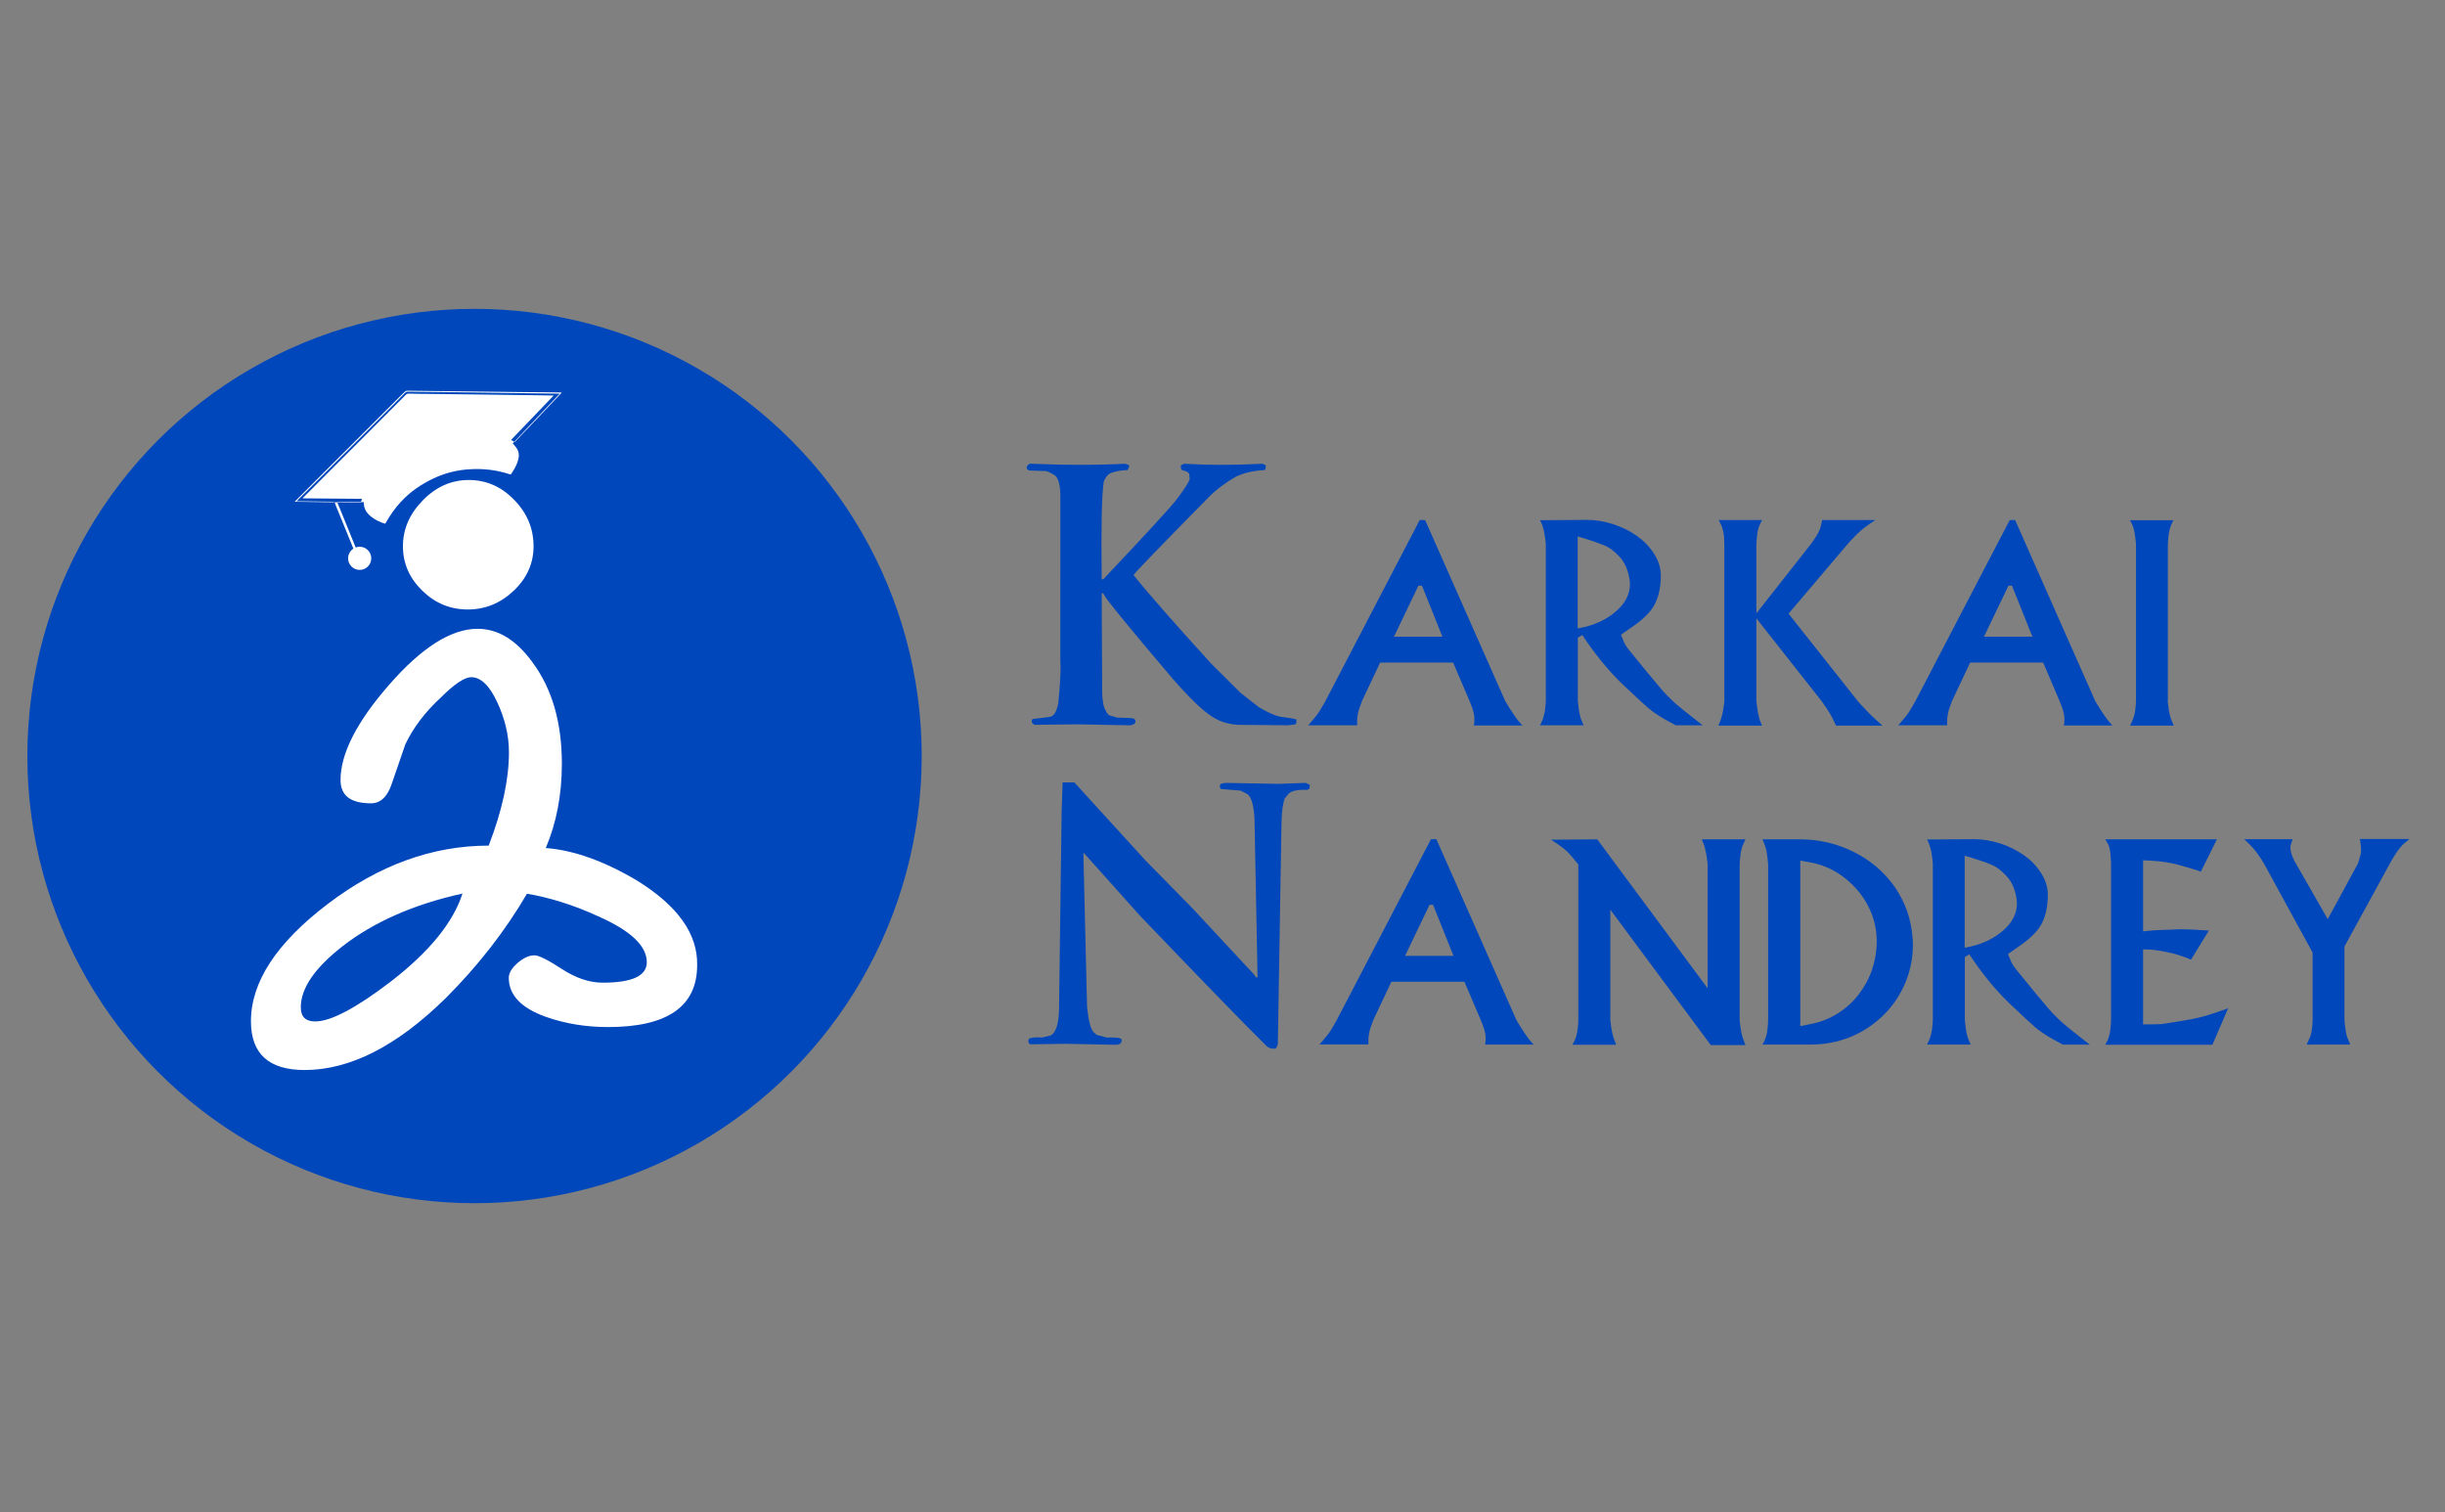 <?xml version="1.0" encoding="utf-8"?>
<!-- Generator: Adobe Illustrator 27.0.0, SVG Export Plug-In . SVG Version: 6.00 Build 0)  -->
<svg version="1.1" id="Layer_1" xmlns="http://www.w3.org/2000/svg" xmlns:xlink="http://www.w3.org/1999/xlink" x="0px" y="0px"
	 viewBox="0 0 152 94" style="enable-background:new 0 0 152 94;" xml:space="preserve">
<rect x="0" y="0" width="152" height="94" fill="#808080" stroke="none"/>
<style type="text/css">
	.st0{fill:#0047BB;}
	.st1{fill:#FFFFFF;}
</style>
<g>
	<g>
		<g>
			<circle class="st0" cx="29.5" cy="47" r="27.8"/>
			<g>
				<path class="st1" d="M39.6,54.74c-2.06-1.22-3.95-1.89-5.67-2.02c0.66-1.56,1-3.3,1-5.24c0-2.57-0.61-4.67-1.83-6.31
					c-1.01-1.39-2.14-2.08-3.41-2.08c-1.64,0-3.47,1.16-5.49,3.47c-2.02,2.31-3.03,4.29-3.03,5.93c0,0.97,0.63,1.45,1.89,1.45
					c0.59,0,1.02-0.4,1.29-1.2s0.56-1.62,0.85-2.47c0.5-1.05,1.24-2.02,2.21-2.91c0.84-0.84,1.47-1.26,1.89-1.26
					c0.59,0,1.13,0.52,1.61,1.55c0.48,1.03,0.73,2.07,0.73,3.12c0,1.68-0.42,3.62-1.26,5.8c-3.49,0-6.83,1.21-10.01,3.63
					c-3.18,2.42-4.77,4.85-4.77,7.29c0,2.02,1.11,3.03,3.34,3.03c2.82,0,5.74-1.49,8.77-4.47c2.02-2.02,3.7-4.18,5.05-6.49
					c1.47,0.25,2.94,0.72,4.42,1.4c2.02,0.89,3.03,1.84,3.03,2.86c0,0.85-0.92,1.27-2.75,1.27c-0.81,0-1.65-0.28-2.53-0.85
					c-0.87-0.57-1.44-0.85-1.7-0.85c-0.34,0-0.69,0.16-1.06,0.48c-0.36,0.32-0.54,0.62-0.54,0.92c0,1.06,0.76,1.87,2.29,2.42
					c1.19,0.42,2.48,0.64,3.88,0.64c3.69,0,5.54-1.28,5.54-3.85C43.38,58.05,42.12,56.3,39.6,54.74z M24.27,61.04
					c-2.15,1.64-3.71,2.46-4.68,2.46c-0.59,0-0.89-0.29-0.89-0.88c0-1.18,0.86-2.44,2.59-3.79c1.94-1.51,4.43-2.61,7.46-3.28
					C28.17,57.36,26.67,59.19,24.27,61.04z"/>
				<path class="st1" d="M33.17,33.96c0,1.06-0.41,1.98-1.23,2.76s-1.77,1.17-2.86,1.17c-1.09,0-2.03-0.39-2.83-1.17
					c-0.8-0.78-1.2-1.7-1.2-2.76c0-1.06,0.41-2.01,1.23-2.85c0.82-0.84,1.77-1.27,2.86-1.27c1.09,0,2.03,0.41,2.83,1.24
					C32.77,31.9,33.17,32.86,33.17,33.96z"/>
				<g>
					<g>
						<path class="st1" d="M23.95,32.56c-0.33-0.1-0.64-0.24-0.9-0.46c-0.27-0.22-0.45-0.5-0.43-0.88c-0.55-0.01-1.1-0.02-1.66-0.02
							c0.45,1.11,0.9,2.22,1.35,3.32c-0.05,0.02-0.09,0.04-0.14,0.06c-0.01-0.03-0.03-0.06-0.04-0.08
							c-0.37-0.91-0.74-1.81-1.11-2.72c-0.07-0.17-0.14-0.33-0.2-0.5c-0.02-0.07-0.06-0.08-0.13-0.09
							c-0.72-0.01-1.45-0.02-2.17-0.03c-0.02,0-0.05,0-0.08,0c0.13-0.13,0.25-0.26,0.38-0.38c1.02-1.02,2.04-2.04,3.06-3.05
							c0.84-0.84,1.67-1.67,2.51-2.51c0.27-0.27,0.54-0.54,0.8-0.81c0.04-0.04,0.08-0.06,0.14-0.06c1.84,0.02,3.68,0.04,5.52,0.07
							c1.29,0.02,2.58,0.03,3.87,0.05c0.02,0,0.04,0,0.08,0c-0.99,1.04-1.96,2.07-2.92,3.09c0.09,0.12,0.2,0.23,0.27,0.35
							c0.15,0.26,0.12,0.54,0.02,0.82c-0.09,0.26-0.23,0.5-0.39,0.73c-0.03,0.05-0.06,0.03-0.1,0.02c-0.79-0.26-1.61-0.36-2.44-0.31
							c-0.82,0.04-1.6,0.24-2.35,0.6c-0.74,0.36-1.4,0.81-1.96,1.42c-0.37,0.39-0.67,0.83-0.94,1.3
							C23.98,32.51,23.97,32.53,23.95,32.56z M34.92,24.41c-0.03,0-0.04-0.01-0.05-0.01c-0.65-0.01-1.29-0.02-1.94-0.02
							c-1.42-0.02-2.84-0.03-4.27-0.05c-1.12-0.01-2.24-0.03-3.36-0.04c-0.04,0-0.09,0.02-0.12,0.05c-0.11,0.1-0.21,0.2-0.31,0.3
							c-1.06,1.06-2.12,2.12-3.18,3.18c-1.05,1.05-2.11,2.1-3.16,3.16c-0.06,0.06-0.13,0.13-0.21,0.21
							c1.39,0.02,2.75,0.04,4.11,0.06c0.02-0.08,0.04-0.15,0.07-0.24c-1.23-0.01-2.45-0.02-3.69-0.03c0.03-0.03,0.05-0.05,0.06-0.07
							c0.32-0.32,0.65-0.64,0.97-0.97c0.96-0.96,1.93-1.93,2.89-2.89c0.83-0.83,1.66-1.66,2.49-2.5c0.06-0.06,0.11-0.08,0.19-0.08
							c0.47,0.01,0.94,0.02,1.41,0.02c0.86,0.01,1.72,0.02,2.58,0.03c1.51,0.02,3.03,0.04,4.54,0.06c0.15,0,0.3,0.01,0.48,0.01
							c-0.89,0.93-1.77,1.84-2.65,2.76c0.08,0.04,0.15,0.09,0.23,0.13C32.98,26.46,33.95,25.44,34.92,24.41z"/>
					</g>
					<circle class="st1" cx="22.36" cy="34.71" r="0.72"/>
				</g>
			</g>
		</g>
	</g>
	<g>
		<path class="st0" d="M64.12,28.83c2.19,0.09,4.12,0.09,5.79,0c0.22,0.04,0.31,0.1,0.29,0.16l-0.1,0.23
			c-0.5,0.02-0.87,0.1-1.13,0.23c-0.15,0.11-0.26,0.27-0.35,0.48c-0.13,0.82-0.17,2.84-0.13,6.08h0.1c2.75-2.91,4.24-4.54,4.5-4.89
			c0.5-0.65,0.79-1.09,0.87-1.32l-0.03-0.35l-0.13-0.13l-0.32-0.1c-0.06-0.06-0.09-0.16-0.06-0.29l0.19-0.1
			c1.5,0.09,3.12,0.09,4.86,0c0.15,0.04,0.23,0.1,0.23,0.16l-0.06,0.23c-0.73,0.04-1.33,0.18-1.8,0.41
			c-0.65,0.37-1.21,0.79-1.68,1.26c-3.06,3.11-4.63,4.73-4.69,4.86c0.96,1.2,2.58,3.04,4.85,5.53l1.81,1.8l1.15,0.9
			c0.56,0.32,0.99,0.51,1.28,0.57c0.69,0.09,1.03,0.15,1.03,0.19c0.02,0.15,0,0.25-0.06,0.29l-0.45,0.06l-3.12-0.03
			c-0.62-0.04-1.16-0.21-1.62-0.52c-0.55-0.34-1.37-1.12-2.44-2.35c-2.79-3.28-4.21-5.03-4.28-5.24c-0.02-0.06-0.06-0.09-0.13-0.06
			l0.03,6.08c0,0.39,0.04,0.73,0.13,1.03c0.15,0.32,0.26,0.48,0.35,0.48l0.45,0.13l0.87,0.03c0.22,0.02,0.3,0.12,0.26,0.29
			c-0.09,0.11-0.22,0.16-0.39,0.16l-3.22-0.06l-2.66,0.03l-0.16-0.13c-0.02-0.13,0-0.21,0.06-0.23l1.03-0.13
			c0.26-0.02,0.44-0.3,0.55-0.83c0.13-1.33,0.17-2.2,0.13-2.61V30.72c-0.02-0.6-0.13-0.99-0.32-1.15c-0.32-0.22-0.56-0.31-0.71-0.29
			l-0.9-0.03c-0.13-0.04-0.18-0.12-0.16-0.23C63.92,28.87,64.01,28.8,64.12,28.83z"/>
		<path class="st0" d="M88.6,32.34l4.97,11.23c0.07,0.12,0.18,0.31,0.33,0.54c0.15,0.24,0.3,0.45,0.44,0.64
			c0.06,0.07,0.12,0.14,0.17,0.2s0.1,0.11,0.13,0.15h-3.01c0-0.04,0.01-0.1,0.02-0.19c0.01-0.08,0.01-0.15,0.01-0.21
			c0-0.22-0.05-0.43-0.12-0.65c-0.08-0.21-0.14-0.38-0.19-0.49l-1.01-2.37h-4.54l-1.12,2.37c-0.04,0.11-0.1,0.26-0.17,0.47
			c-0.07,0.2-0.11,0.4-0.13,0.59c0,0.04-0.01,0.1-0.01,0.2c0,0.09,0,0.16,0,0.19s0,0.06,0,0.08h-3.04c0.06-0.06,0.14-0.16,0.25-0.29
			c0.11-0.13,0.2-0.24,0.28-0.34c0.1-0.13,0.2-0.29,0.31-0.48c0.11-0.19,0.19-0.33,0.24-0.42l5.85-11.23H88.6z M88.4,36.41h-0.22
			l-1.52,3.17h3.01L88.4,36.41z"/>
		<path class="st0" d="M98.37,39.48l-0.28,0.16v3.92c0.01,0.11,0.03,0.27,0.05,0.46c0.02,0.19,0.06,0.39,0.12,0.6
			c0.03,0.08,0.06,0.17,0.1,0.26s0.07,0.17,0.09,0.21h-2.71c0.02-0.04,0.05-0.11,0.1-0.21s0.07-0.17,0.09-0.22
			c0.06-0.19,0.11-0.4,0.13-0.61c0.02-0.21,0.04-0.38,0.04-0.49v-9.7c-0.01-0.12-0.02-0.3-0.06-0.54s-0.08-0.45-0.15-0.63
			c-0.01-0.05-0.03-0.12-0.07-0.19c-0.04-0.07-0.06-0.12-0.08-0.16l2.95-0.02c0.51,0,1.04,0.09,1.58,0.26
			c0.54,0.18,1.03,0.41,1.47,0.72s0.8,0.67,1.08,1.11c0.28,0.43,0.43,0.89,0.43,1.37c0,0.68-0.12,1.26-0.36,1.75
			c-0.24,0.49-0.74,0.99-1.49,1.49l-0.63,0.44l0.2,0.48c0.06,0.15,0.21,0.36,0.45,0.65s0.55,0.67,0.94,1.15
			c0.45,0.54,0.75,0.9,0.91,1.09c0.16,0.19,0.36,0.4,0.59,0.62c0.23,0.23,0.51,0.47,0.84,0.73l1.15,0.91h-1.67l-0.66-0.36
			c-0.42-0.24-0.78-0.48-1.08-0.74c-0.3-0.26-0.84-0.76-1.63-1.51C99.94,41.63,99.13,40.63,98.37,39.48z M98.5,38.98
			c0.77-0.18,1.43-0.51,1.99-1c0.56-0.49,0.84-1.05,0.84-1.68c0-0.06-0.01-0.17-0.03-0.32c-0.1-0.58-0.31-1.04-0.63-1.38
			s-0.62-0.57-0.92-0.69s-0.73-0.28-1.32-0.46l-0.35-0.1v5.72L98.5,38.98z"/>
		<path class="st0" d="M116.13,32.64c-0.25,0.17-0.5,0.38-0.75,0.63c-0.25,0.25-0.43,0.45-0.55,0.59l-3.64,4.29l4.3,5.43
			c0.1,0.12,0.25,0.29,0.46,0.5c0.2,0.22,0.4,0.42,0.6,0.6c0.04,0.04,0.11,0.1,0.21,0.19s0.16,0.15,0.19,0.17
			c0.03,0.02,0.05,0.05,0.08,0.07h-2.87c-0.02,0-0.1-0.16-0.25-0.49c-0.1-0.18-0.21-0.37-0.35-0.58c-0.14-0.21-0.25-0.36-0.32-0.46
			l-4.05-5.14v5.14c0.01,0.12,0.03,0.28,0.06,0.49s0.08,0.43,0.14,0.66c0.01,0.03,0.03,0.08,0.06,0.15
			c0.03,0.08,0.05,0.13,0.06,0.16c0.01,0.03,0.02,0.05,0.03,0.07h-2.71c0,0,0.05-0.12,0.14-0.35c0.04-0.11,0.08-0.26,0.12-0.44
			s0.06-0.34,0.08-0.47c0.02-0.13,0.03-0.22,0.03-0.28v-9.7c0-0.12-0.01-0.29-0.02-0.5c-0.02-0.22-0.06-0.41-0.12-0.59
			c-0.03-0.08-0.06-0.16-0.11-0.25c-0.04-0.09-0.08-0.15-0.11-0.2h2.71c-0.01,0.02-0.02,0.04-0.04,0.06s-0.04,0.08-0.07,0.15
			c-0.03,0.07-0.06,0.12-0.07,0.15c-0.07,0.18-0.12,0.39-0.14,0.63c-0.02,0.24-0.04,0.42-0.04,0.54v4.27l3.36-4.27
			c0.09-0.12,0.21-0.29,0.36-0.52c0.15-0.23,0.25-0.46,0.3-0.68c0-0.02,0.02-0.07,0.03-0.15c0.02-0.08,0.03-0.14,0.03-0.18h3.34
			C116.56,32.34,116.41,32.44,116.13,32.64z"/>
		<path class="st0" d="M125.28,32.34l4.97,11.23c0.07,0.12,0.18,0.31,0.33,0.54c0.15,0.24,0.3,0.45,0.44,0.64
			c0.06,0.07,0.12,0.14,0.17,0.2s0.1,0.11,0.13,0.15h-3.01c0-0.04,0.01-0.1,0.02-0.19c0.01-0.08,0.01-0.15,0.01-0.21
			c0-0.22-0.05-0.43-0.12-0.65c-0.08-0.21-0.14-0.38-0.19-0.49l-1.01-2.37h-4.54l-1.12,2.37c-0.04,0.11-0.1,0.26-0.17,0.47
			c-0.07,0.2-0.11,0.4-0.13,0.59c0,0.04-0.01,0.1-0.01,0.2c0,0.09,0,0.16,0,0.19s0,0.06,0,0.08h-3.04c0.06-0.06,0.14-0.16,0.25-0.29
			c0.11-0.13,0.2-0.24,0.28-0.34c0.1-0.13,0.2-0.29,0.31-0.48c0.11-0.19,0.19-0.33,0.24-0.42l5.85-11.23H125.28z M125.08,36.41
			h-0.22l-1.52,3.17h3.01L125.08,36.41z"/>
		<path class="st0" d="M134.76,43.57c0.01,0.12,0.03,0.29,0.06,0.51c0.03,0.22,0.08,0.43,0.15,0.63c0.01,0.03,0.04,0.1,0.08,0.19
			c0.04,0.09,0.07,0.16,0.08,0.21h-2.71c0.02-0.04,0.05-0.11,0.1-0.21s0.07-0.17,0.09-0.22c0.07-0.18,0.12-0.38,0.14-0.6
			s0.04-0.39,0.04-0.51v-9.7c-0.01-0.13-0.02-0.32-0.06-0.56c-0.03-0.25-0.08-0.46-0.15-0.64c-0.02-0.04-0.04-0.1-0.08-0.17
			s-0.06-0.12-0.08-0.16h2.71c-0.02,0-0.07,0.1-0.16,0.31c-0.08,0.2-0.13,0.43-0.16,0.67c-0.02,0.24-0.04,0.42-0.04,0.55V43.57z"/>
		<path class="st0" d="M66.79,48.64l4.43,4.86l2.87,2.92l3.86,4.15l0.13,0.19h0.1l-0.19-9.84c-0.04-0.82-0.18-1.33-0.42-1.54
			l-0.44-0.23l-1.23-0.1c-0.09-0.11-0.09-0.21,0-0.32l0.26-0.06l3.31,0.06l1.71-0.06l0.25,0.13l-0.03,0.23l-0.12,0.07
			c-0.56-0.02-0.95,0.05-1.16,0.23l-0.26,0.32c-0.11,0.32-0.17,0.79-0.19,1.39l-0.23,13.86c-0.04,0.17-0.1,0.27-0.16,0.29
			c-0.25,0.02-0.46-0.05-0.61-0.23c-1.09-1.07-3.69-3.74-7.78-8.01l-3.48-3.89l-0.06-0.03l0.23,9.58c0.09,0.86,0.23,1.39,0.42,1.57
			l0.19,0.16l0.61,0.16c0.6-0.02,0.91,0.02,0.93,0.13c0.02,0.24-0.14,0.34-0.48,0.32l-2.96-0.06l-2.19,0.03
			c-0.09,0-0.14-0.04-0.16-0.13c-0.02-0.13,0-0.21,0.06-0.23c0.13-0.06,0.4-0.09,0.8-0.06l0.52-0.13c0.34-0.19,0.52-0.78,0.52-1.77
			l0.16-12.16l0.06-1.8H66.79z"/>
		<path class="st0" d="M89.3,52.18l4.97,11.23c0.07,0.12,0.18,0.31,0.33,0.54c0.15,0.24,0.3,0.45,0.44,0.64
			c0.06,0.07,0.12,0.14,0.17,0.2s0.1,0.11,0.13,0.15h-3.01c0-0.04,0.01-0.1,0.02-0.19c0.01-0.08,0.01-0.15,0.01-0.21
			c0-0.22-0.05-0.43-0.12-0.65c-0.08-0.21-0.14-0.38-0.19-0.49l-1.01-2.37h-4.54l-1.12,2.37c-0.04,0.11-0.1,0.26-0.17,0.47
			c-0.07,0.2-0.11,0.4-0.13,0.59c0,0.04-0.01,0.1-0.01,0.2c0,0.09,0,0.16,0,0.19s0,0.06,0,0.08h-3.04c0.06-0.06,0.14-0.16,0.25-0.29
			c0.11-0.13,0.2-0.24,0.28-0.34c0.1-0.13,0.2-0.29,0.31-0.48c0.11-0.19,0.19-0.33,0.24-0.42l5.85-11.23H89.3z M89.09,56.25h-0.22
			l-1.52,3.17h3.01L89.09,56.25z"/>
		<path class="st0" d="M106.34,64.95l-6.23-8.4v6.86c0.01,0.11,0.03,0.27,0.06,0.48s0.08,0.42,0.14,0.63
			c0.01,0.03,0.04,0.1,0.08,0.21c0.04,0.1,0.07,0.18,0.08,0.22h-2.71c0.03-0.05,0.06-0.12,0.11-0.22c0.05-0.1,0.08-0.18,0.1-0.24
			c0.06-0.19,0.1-0.39,0.12-0.59s0.03-0.37,0.03-0.48v-9.68c-0.07-0.09-0.18-0.22-0.33-0.4s-0.27-0.31-0.36-0.4
			c-0.15-0.14-0.32-0.28-0.53-0.42c-0.2-0.14-0.36-0.25-0.47-0.32l2.87-0.02l6.86,9.26v-7.73c-0.01-0.09-0.03-0.22-0.05-0.4
			s-0.06-0.34-0.1-0.5c-0.02-0.12-0.05-0.24-0.1-0.35c-0.05-0.12-0.08-0.21-0.11-0.28h2.71c-0.01,0.02-0.03,0.06-0.05,0.11
			s-0.05,0.11-0.08,0.18s-0.06,0.14-0.08,0.19c-0.05,0.16-0.09,0.35-0.11,0.57c-0.02,0.22-0.04,0.38-0.04,0.49v9.7
			c0.01,0.1,0.03,0.24,0.05,0.42s0.06,0.36,0.1,0.54c0.02,0.06,0.05,0.13,0.07,0.21c0.03,0.08,0.05,0.16,0.08,0.23
			c0.03,0.07,0.05,0.12,0.06,0.15H106.34z"/>
		<path class="st0" d="M118.9,58.32c0.01,0.09,0.02,0.22,0.02,0.41c0,0.83-0.16,1.63-0.47,2.37c-0.32,0.75-0.76,1.42-1.35,2
			s-1.27,1.04-2.05,1.36c-0.78,0.32-1.63,0.48-2.54,0.48h-2.94c0.02-0.04,0.05-0.09,0.08-0.15c0.03-0.06,0.07-0.13,0.09-0.21
			c0.07-0.16,0.12-0.37,0.14-0.61c0.03-0.25,0.04-0.43,0.04-0.56v-9.7c-0.01-0.13-0.03-0.31-0.06-0.55s-0.08-0.45-0.15-0.63
			c-0.04-0.11-0.07-0.18-0.09-0.23c-0.02-0.04-0.04-0.08-0.05-0.12h2.33c1.18,0,2.29,0.26,3.34,0.78c1.05,0.52,1.9,1.25,2.56,2.19
			C118.45,56.1,118.82,57.15,118.9,58.32z M112.58,63.66c0.61-0.12,1.16-0.34,1.67-0.66s0.94-0.71,1.3-1.18
			c0.36-0.47,0.64-0.98,0.83-1.54c0.19-0.56,0.29-1.15,0.29-1.78c0-0.19-0.01-0.33-0.02-0.43c-0.06-0.68-0.27-1.34-0.64-1.98
			c-0.37-0.63-0.87-1.18-1.49-1.63c-0.62-0.45-1.31-0.74-2.05-0.86l-0.55-0.1v10.29L112.58,63.66z"/>
		<path class="st0" d="M122.43,59.33l-0.28,0.16v3.92c0.01,0.11,0.03,0.27,0.05,0.46c0.02,0.19,0.06,0.39,0.12,0.6
			c0.03,0.08,0.06,0.17,0.1,0.26s0.07,0.17,0.09,0.21h-2.71c0.02-0.04,0.05-0.11,0.1-0.21s0.07-0.17,0.09-0.22
			c0.06-0.19,0.11-0.4,0.13-0.61c0.02-0.21,0.04-0.38,0.04-0.49v-9.7c-0.01-0.12-0.02-0.3-0.06-0.54c-0.03-0.24-0.08-0.45-0.15-0.63
			c-0.01-0.05-0.03-0.12-0.07-0.19c-0.04-0.07-0.06-0.12-0.08-0.16l2.95-0.02c0.51,0,1.04,0.09,1.58,0.26s1.03,0.42,1.47,0.72
			c0.44,0.3,0.8,0.67,1.08,1.11c0.28,0.43,0.43,0.89,0.43,1.37c0,0.68-0.12,1.26-0.36,1.75c-0.24,0.49-0.74,0.98-1.49,1.49
			l-0.63,0.44l0.2,0.48c0.06,0.15,0.21,0.36,0.45,0.65s0.55,0.67,0.94,1.15c0.45,0.54,0.75,0.9,0.91,1.09
			c0.16,0.19,0.36,0.4,0.59,0.62c0.23,0.23,0.51,0.47,0.84,0.73l1.15,0.91h-1.67l-0.66-0.36c-0.42-0.24-0.78-0.48-1.08-0.74
			c-0.3-0.26-0.84-0.76-1.63-1.51C124,61.48,123.19,60.48,122.43,59.33z M122.56,58.83c0.77-0.18,1.43-0.51,1.99-1
			c0.56-0.49,0.84-1.05,0.84-1.68c0-0.06-0.01-0.17-0.03-0.32c-0.1-0.58-0.31-1.04-0.63-1.38c-0.32-0.34-0.62-0.57-0.92-0.69
			c-0.3-0.13-0.73-0.28-1.32-0.46l-0.35-0.1v5.72L122.56,58.83z"/>
		<path class="st0" d="M136.82,54.19c-0.23-0.09-0.69-0.23-1.4-0.43c-0.5-0.13-1.05-0.22-1.66-0.25l-0.53-0.03v4.42
			c0.21-0.03,0.41-0.04,0.61-0.06c0.2-0.01,0.4-0.02,0.6-0.03c0.2-0.01,0.39-0.01,0.58-0.02c0.16-0.01,0.38-0.02,0.66-0.02
			c0.39,0,0.94,0.03,1.64,0.08l-1.11,1.81c-0.49-0.21-1-0.38-1.54-0.48c-0.28-0.06-0.52-0.1-0.71-0.12
			c-0.19-0.02-0.43-0.04-0.73-0.04v4.66h0.58c0.31,0,0.55-0.01,0.73-0.04c0.18-0.03,0.54-0.08,1.07-0.17
			c0.46-0.08,0.82-0.14,1.09-0.21c0.27-0.06,0.57-0.15,0.9-0.26c0.34-0.11,0.64-0.22,0.92-0.32l-0.98,2.27h-6.67
			c0.02,0,0.08-0.12,0.19-0.36c0.07-0.19,0.12-0.41,0.14-0.64s0.04-0.41,0.04-0.53v-9.7c0-0.05,0-0.14-0.01-0.27
			c-0.01-0.12-0.02-0.26-0.03-0.41c-0.02-0.15-0.05-0.29-0.09-0.43c-0.03-0.09-0.07-0.17-0.12-0.25c-0.05-0.08-0.09-0.14-0.11-0.18
			h6.94L136.82,54.19z"/>
		<path class="st0" d="M145.75,58.84v4.57c0,0.1,0.02,0.26,0.05,0.48s0.06,0.4,0.1,0.54c0.02,0.05,0.05,0.12,0.09,0.22
			c0.04,0.1,0.07,0.16,0.08,0.2c0.02,0.04,0.03,0.07,0.04,0.09h-2.71c0,0,0.07-0.17,0.23-0.51c0.05-0.17,0.09-0.35,0.11-0.56
			c0.02-0.21,0.03-0.36,0.03-0.46v-4.19l-3.01-5.51c-0.06-0.11-0.16-0.26-0.29-0.46s-0.27-0.38-0.42-0.55
			c-0.07-0.08-0.16-0.17-0.27-0.28c-0.12-0.11-0.2-0.19-0.26-0.25h3.01c-0.02,0.05-0.05,0.13-0.08,0.23
			c-0.04,0.11-0.05,0.18-0.06,0.23c0,0.21,0.04,0.42,0.13,0.63c0.09,0.21,0.16,0.36,0.22,0.44l1.97,3.44l1.87-3.44
			c0.03-0.06,0.06-0.18,0.11-0.35s0.08-0.3,0.09-0.41c0-0.21-0.01-0.38-0.03-0.5c-0.02-0.12-0.03-0.22-0.04-0.28h3.08
			c-0.05,0.04-0.13,0.11-0.23,0.19c-0.1,0.08-0.18,0.16-0.24,0.22c-0.11,0.12-0.22,0.26-0.33,0.42c-0.1,0.16-0.19,0.31-0.27,0.43
			c-0.07,0.13-0.12,0.22-0.15,0.27L145.75,58.84z"/>
	</g>
</g>
</svg>
